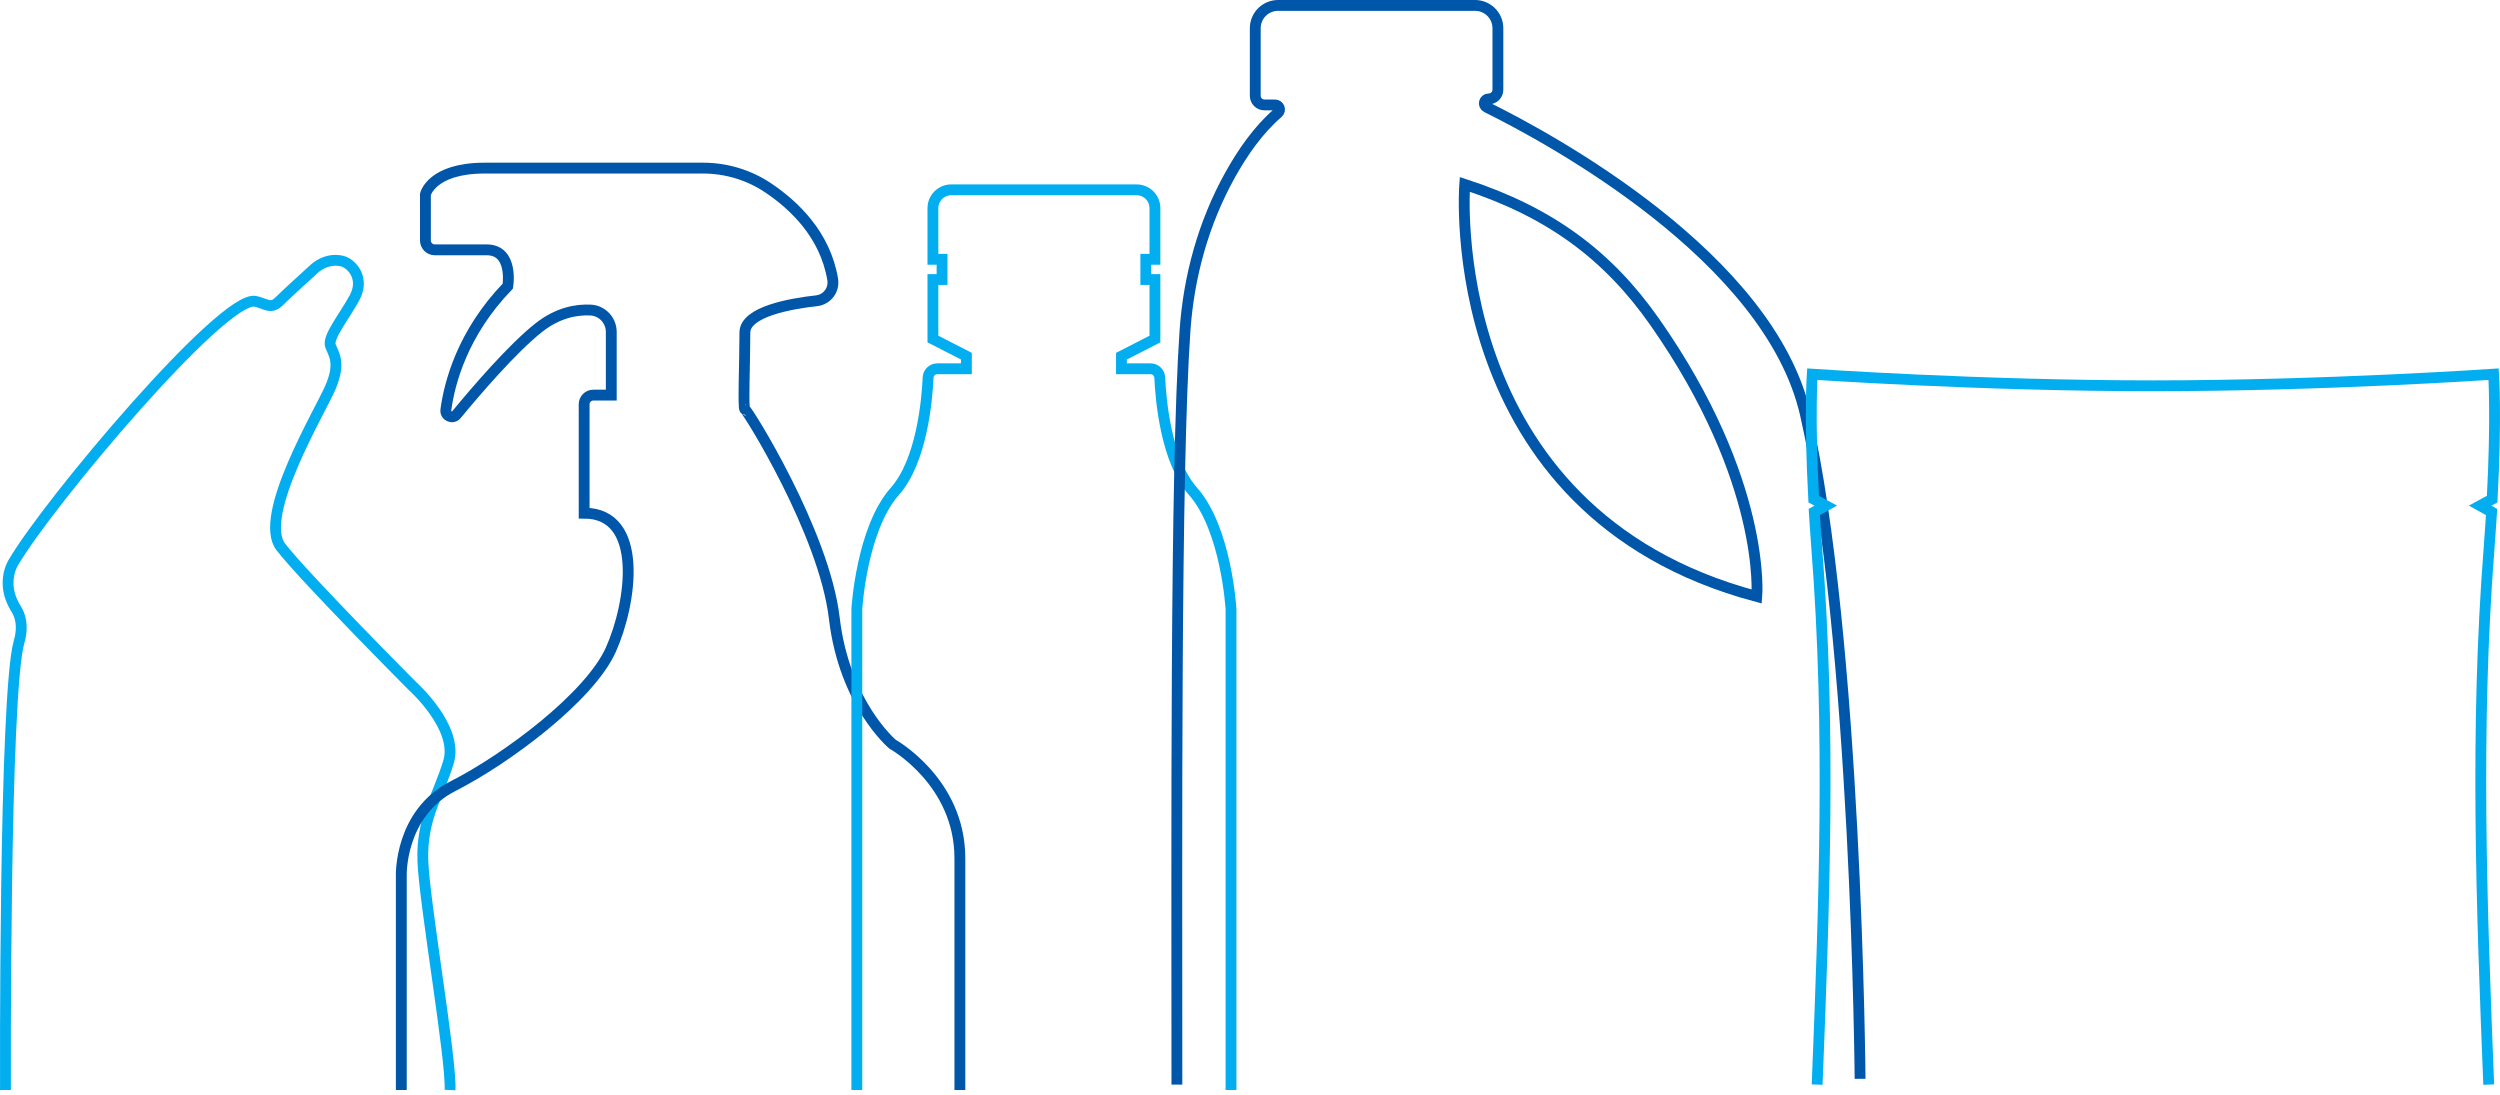 <svg xmlns="http://www.w3.org/2000/svg" width="461" height="202" viewBox="0 0 461 202">
  <g fill="none" fill-rule="evenodd" stroke-width="2" transform="translate(1 1)">
    <path stroke="#02AEEF" d="M0.007,200 C0.007,200 -0.259,126.841 2.531,117.3 C3.382,114.389 2.679,112.429 2.007,111.347 C1.208,110.06 0.628,108.636 0.514,107.123 C0.405,105.676 0.667,104.081 1.461,102.725 C7.952,91.635 40.13,53.4 46.066,54.562 C47.95,54.93 48.905,56.136 50.482,54.557 C51.576,53.462 54.941,50.388 56.906,48.602 C58.187,47.437 59.909,46.803 61.62,47.055 C61.918,47.098 62.208,47.169 62.47,47.274 C64.048,47.908 66.256,50.443 64.363,53.928 C62.47,57.414 59.316,61.216 59.947,62.8 C60.578,64.385 61.839,65.969 59.947,70.405 C58.054,74.841 46.382,94.17 50.798,99.873 C55.215,105.576 75.089,125.538 75.089,125.538 C75.089,125.538 83.608,133.143 81.715,139.48 C79.822,145.817 76.667,149.936 76.982,157.857 C77.298,165.779 82.263,194.296 81.989,200"/>
    <path stroke="#0056A8" d="M73.001,200 L73.001,160.417 C73.001,160.417 72.663,148.975 82.557,143.953 C92.452,138.93 107.735,127.488 111.626,118.836 C115.516,110.185 117.831,93.627 106.716,93.627 L106.716,73.55 C106.716,72.616 107.47,71.86 108.399,71.86 L111.719,71.86 L111.719,60.219 C111.719,58.064 110.041,56.278 107.897,56.173 C105.393,56.05 101.937,56.595 98.38,59.395 C93.467,63.263 86.649,71.242 83.182,75.45 C82.465,76.321 81.064,75.702 81.215,74.582 C81.876,69.659 84.246,60.451 92.638,51.766 C92.638,51.766 93.749,45.07 88.748,45.07 L79.17,45.07 C78.219,45.07 77.447,44.295 77.447,43.339 L77.447,34.837 C77.447,34.837 78.558,30 88.377,30 L128.643,30 C132.906,30 137.076,31.251 140.623,33.626 C145.42,36.837 151.199,42.311 152.551,50.548 C152.866,52.466 151.499,54.246 149.575,54.459 C144.769,54.991 136.357,56.472 136.357,60.325 C136.357,65.721 135.986,74.464 136.357,74.464 C136.727,74.464 150.991,97.162 152.843,112.976 C154.696,128.79 163.589,136.232 163.589,136.232 C163.589,136.232 176,143.116 176,157.255 L176,200"/>
    <path stroke="#02AEEF" d="M226,200 L226,111.351 C226,111.351 225.159,96.568 218.985,89.596 C214.02,83.988 213.048,72.786 212.857,68.617 C212.816,67.714 212.071,67.004 211.161,67.004 L205.797,67.004 L205.797,64.68 L211.969,61.519 L211.969,50.548 L210.286,50.548 L210.286,46.813 L211.969,46.813 L211.969,37.378 C211.969,35.512 210.448,34 208.571,34 L174.429,34 C172.552,34 171.031,35.512 171.031,37.378 L171.031,46.813 L172.714,46.813 L172.714,50.548 L171.031,50.548 L171.031,61.519 L177.204,64.68 L177.204,67.004 L171.84,67.004 C170.93,67.004 170.184,67.714 170.143,68.617 C169.952,72.786 168.98,83.988 164.015,89.596 C157.842,96.568 157,111.351 157,111.351 L157,200"/>
    <path stroke="#0056A8" d="M216.019,199 C216.019,153.454 215.72,85.984 217.514,59.981 C218.206,49.957 220.911,40.143 225.781,31.355 C228.167,27.047 231.125,22.846 234.658,19.816 C235.246,19.312 234.875,18.348 234.101,18.348 L232.153,18.348 C231.223,18.348 230.47,17.593 230.47,16.664 L230.47,4.209 C230.47,1.884 232.353,0 234.677,0 L271.004,0 C273.328,0 275.212,1.884 275.212,4.209 L275.212,15.552 C275.212,16.482 274.458,17.236 273.529,17.236 C272.667,17.236 272.391,18.396 273.164,18.777 C284.948,24.605 325.273,46.439 331.903,75.337 C341.349,116.509 342,197.933 342,197.933"/>
    <path stroke="#0056A8" d="M269.096,33 C269.096,33 264.275,93.381 322.957,109 C322.957,109 324.811,87.896 304.138,58.38 C295.586,46.169 284.948,38.16 269.096,33 Z"/>
    <path stroke="#02AEEF" d="M457.919,199 C456.618,166.332 455.378,133.5 457.986,100.099 C458.178,97.644 458.445,93.412 458.445,93.412 L456.333,92.243 L458.552,91.044 C459.364,76.012 458.824,68 458.824,68 C458.824,68 427.702,70.141 396,70.141 C364.297,70.141 333.176,68 333.176,68 C333.176,68 332.636,76.012 333.448,91.044 L335.667,92.243 L333.555,93.412 C333.555,93.412 333.823,97.644 334.014,100.099 C336.622,133.5 335.382,166.332 334.081,199"/>
  </g>
</svg>
